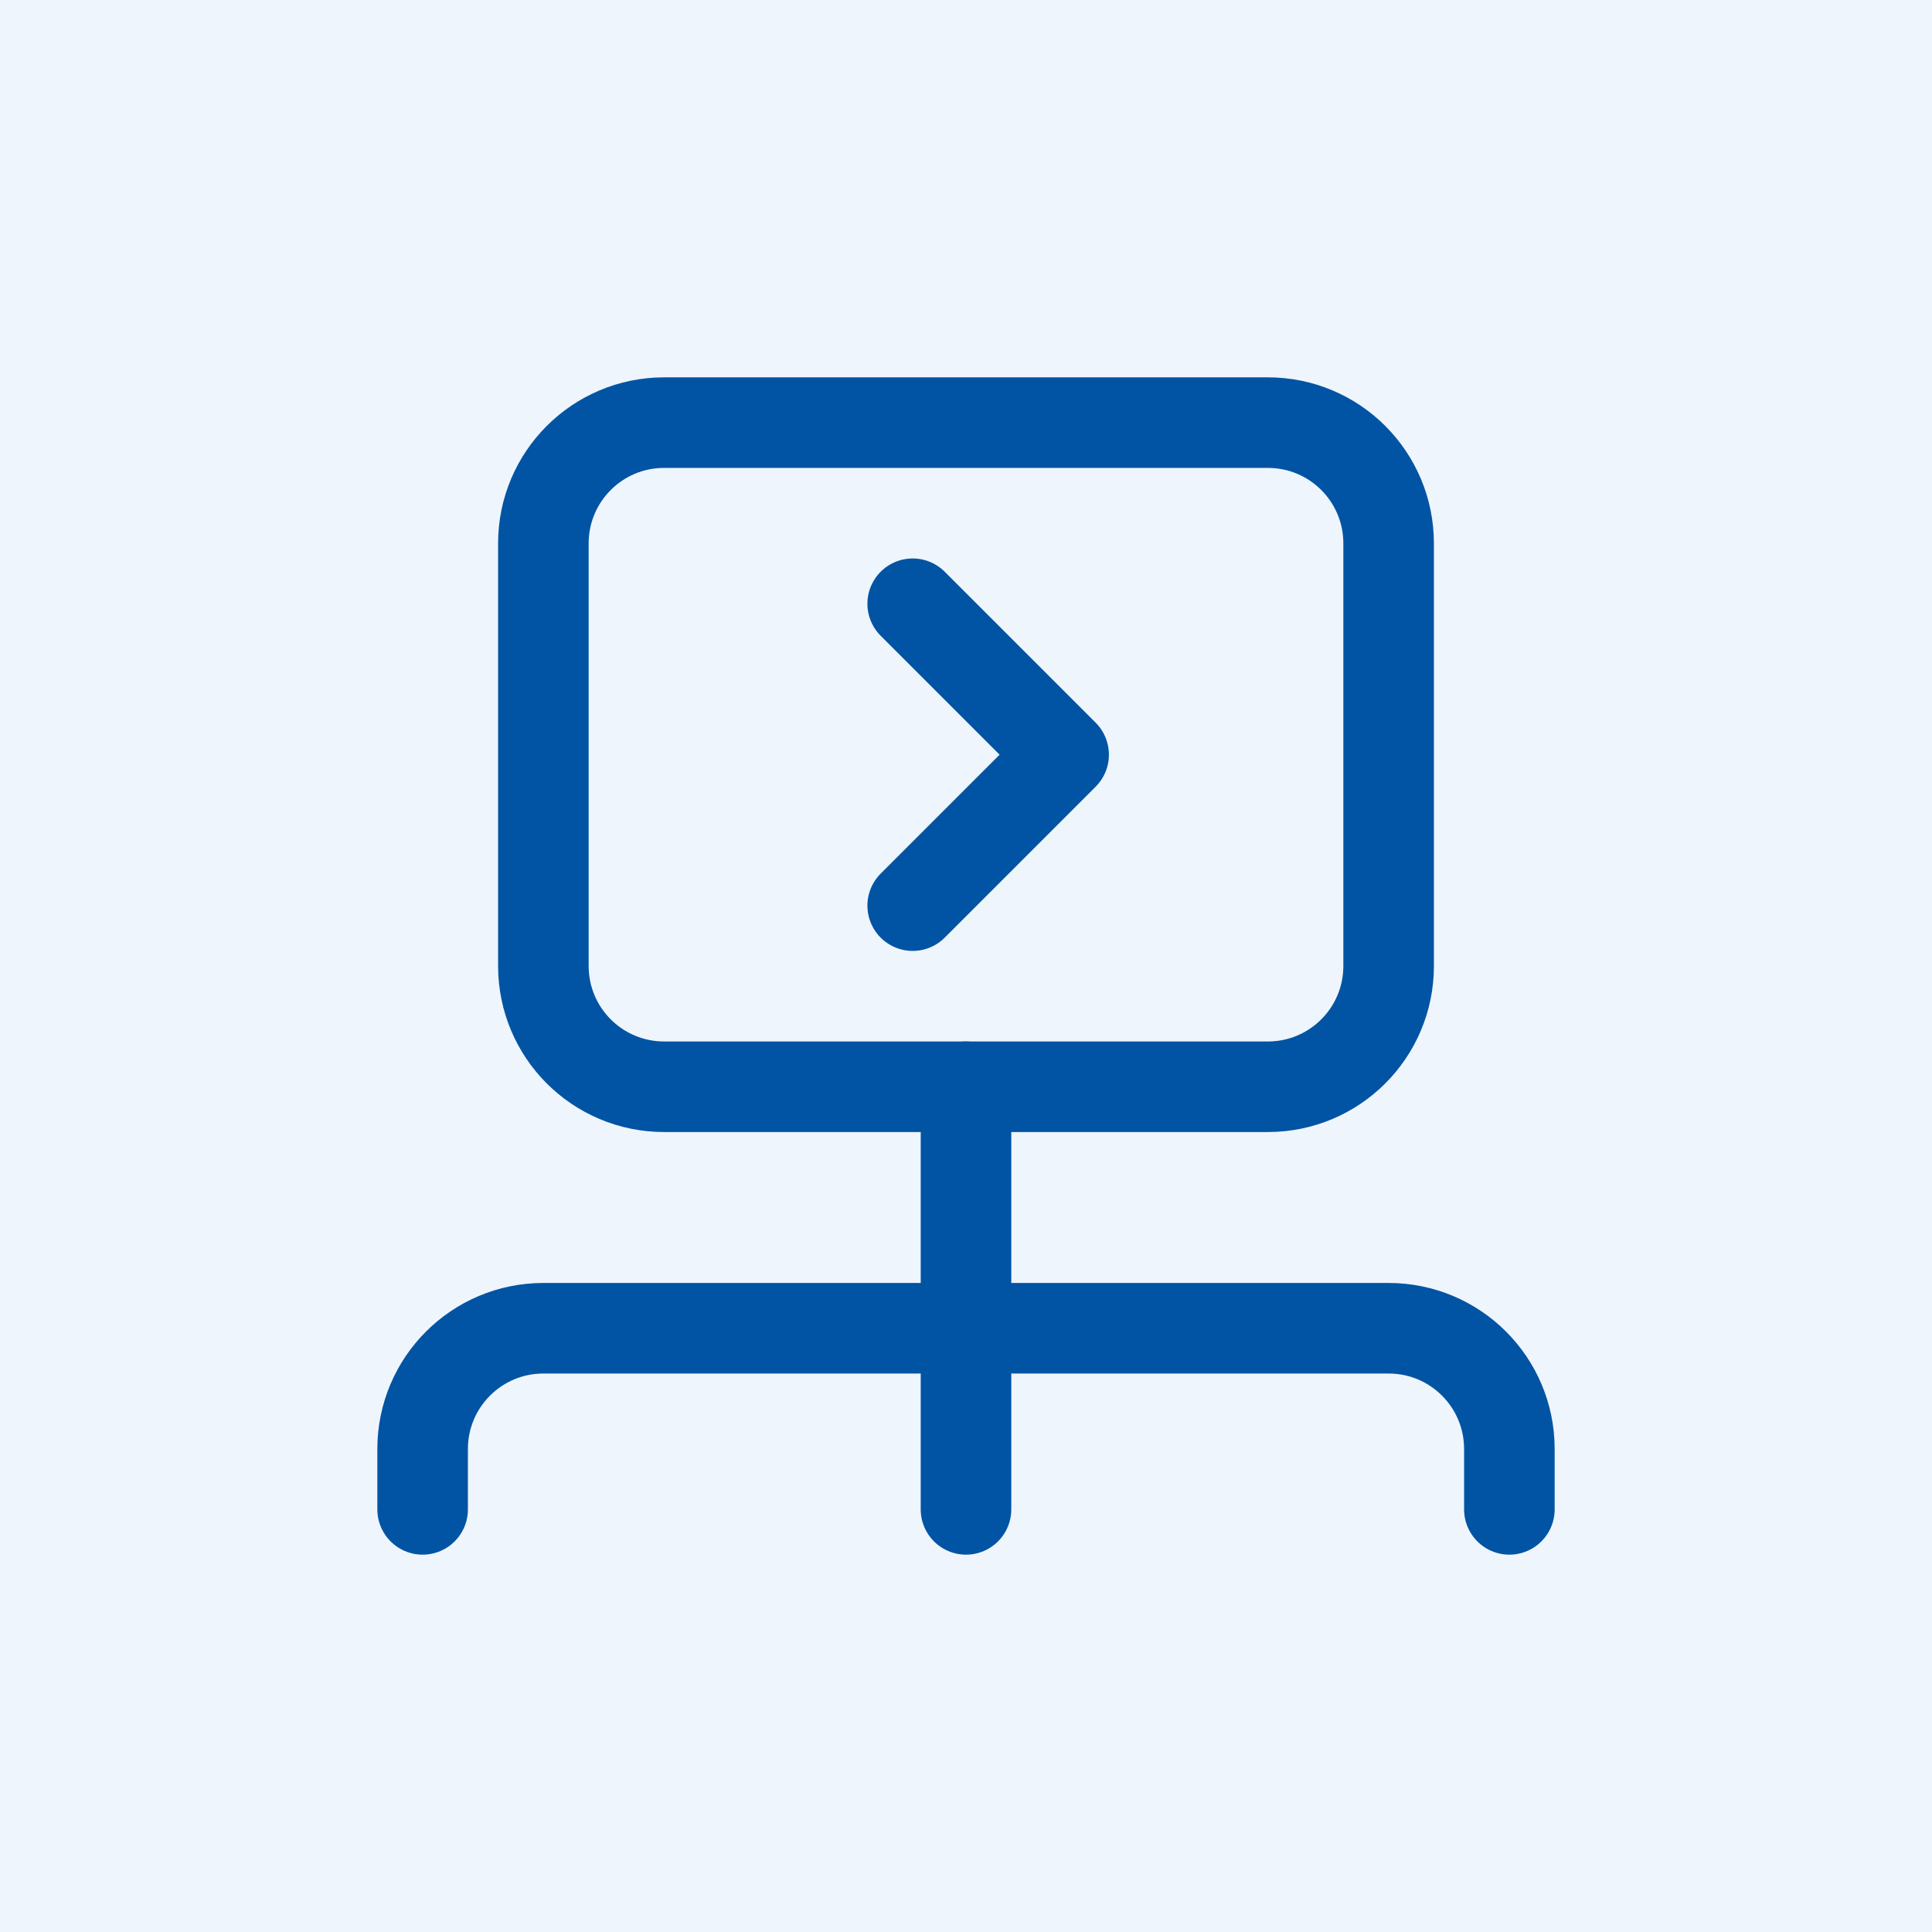 <svg width="64" height="64" viewBox="0 0 64 64" fill="none" xmlns="http://www.w3.org/2000/svg">
<rect width="64" height="64" fill="#EEF5FC"/>
<path fill-rule="evenodd" clip-rule="evenodd" d="M42 36H22C19.79 36 18 34.21 18 32V18C18 15.79 19.79 14 22 14H42C44.21 14 46 15.79 46 18V32C46 34.21 44.21 36 42 36Z" stroke="#0154A3" stroke-width="3" stroke-linecap="round" stroke-linejoin="round"/>
<path d="M30.234 20L35.234 25L30.234 30" stroke="#0154A3" stroke-width="3" stroke-linecap="round" stroke-linejoin="round"/>
<path d="M50 50V48C50 45.79 48.21 44 46 44H18C15.79 44 14 45.79 14 48V50" stroke="#0154A3" stroke-width="3" stroke-linecap="round" stroke-linejoin="round"/>
<path d="M32 50V36" stroke="#0154A3" stroke-width="3" stroke-linecap="round" stroke-linejoin="round"/>
</svg>
